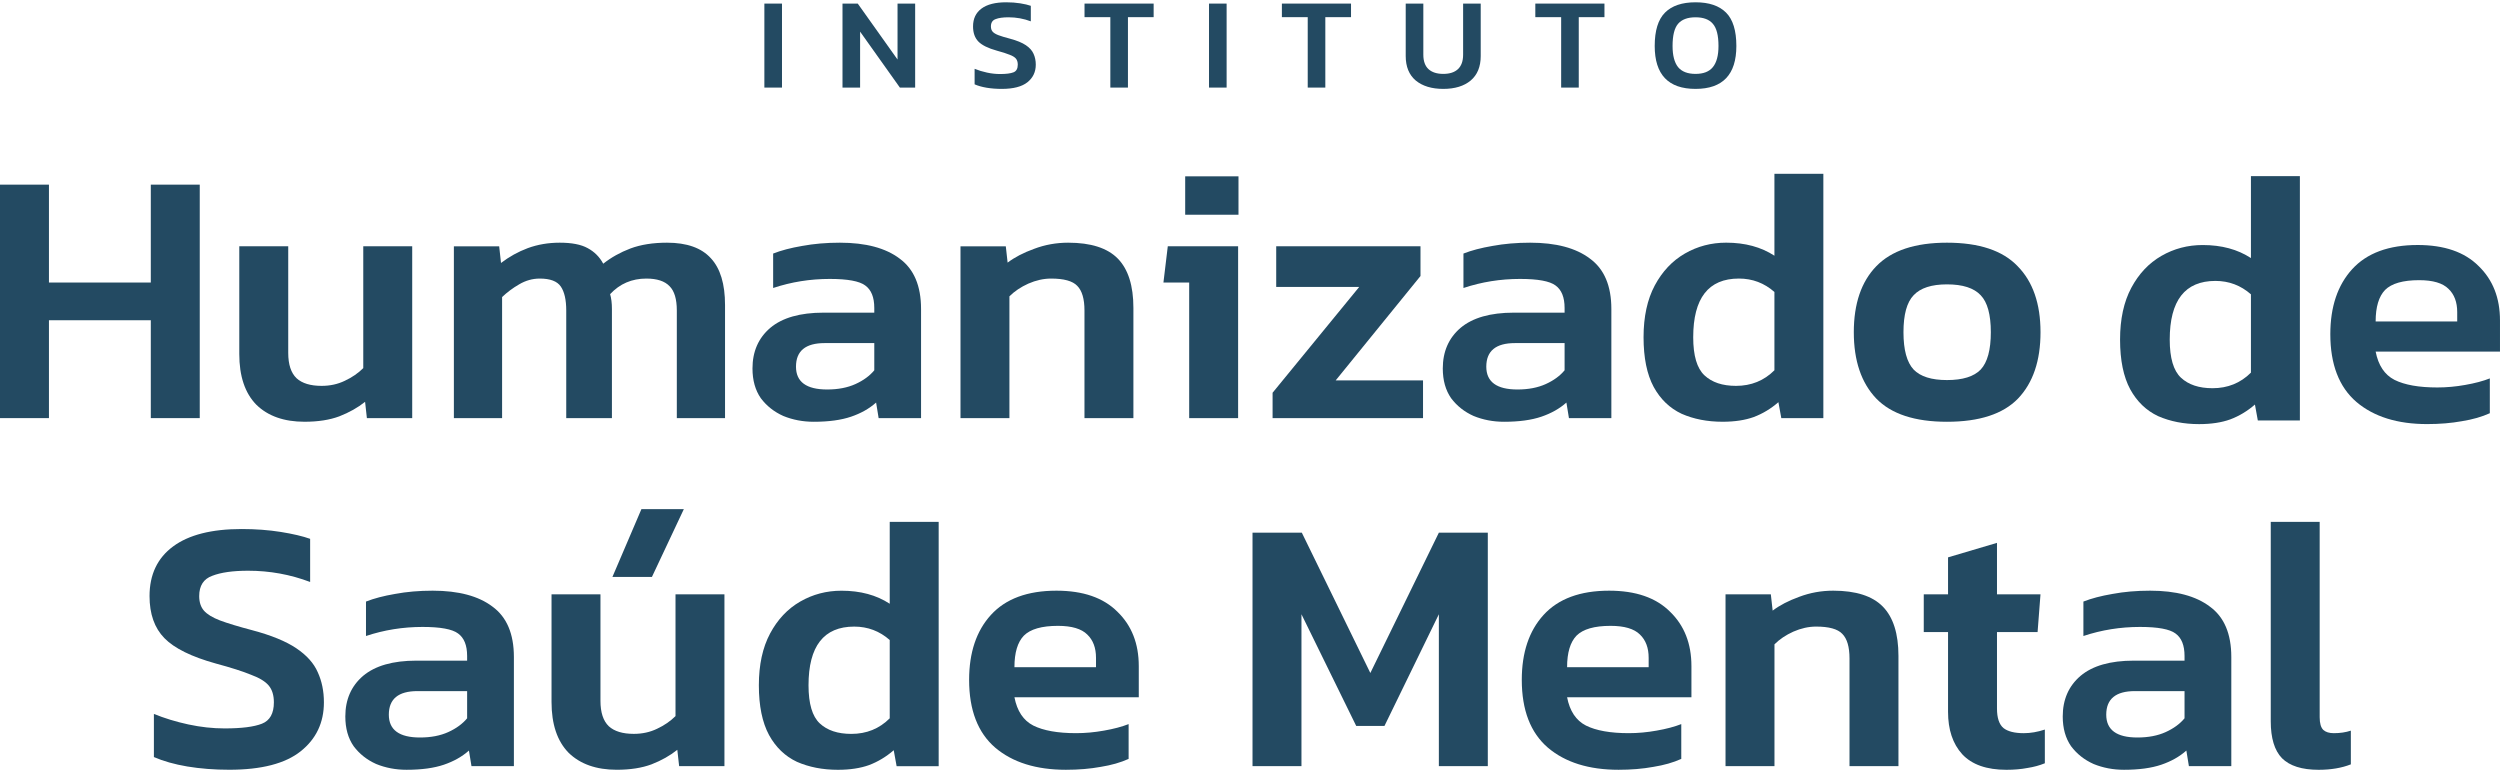 <svg width="147" height="46" viewBox="0 0 147 46" fill="none" xmlns="http://www.w3.org/2000/svg">
<path d="M124.891 45.263C124.252 45.263 123.655 45.149 123.101 44.922C122.561 44.68 122.12 44.332 121.779 43.877C121.452 43.408 121.289 42.825 121.289 42.129C121.289 41.134 121.637 40.339 122.334 39.742C123.044 39.145 124.089 38.846 125.467 38.846H128.451V38.569C128.451 37.944 128.274 37.504 127.918 37.248C127.577 36.992 126.881 36.864 125.829 36.864C124.678 36.864 123.57 37.042 122.504 37.397V35.372C122.973 35.187 123.541 35.038 124.209 34.924C124.891 34.796 125.63 34.732 126.426 34.732C127.947 34.732 129.119 35.045 129.943 35.67C130.782 36.281 131.201 37.269 131.201 38.633V45.049H128.707L128.558 44.133C128.16 44.488 127.67 44.765 127.087 44.964C126.504 45.163 125.773 45.263 124.891 45.263ZM125.68 43.365C126.32 43.365 126.874 43.259 127.343 43.046C127.812 42.833 128.181 42.562 128.451 42.236V40.637H125.531C124.408 40.637 123.847 41.099 123.847 42.023C123.847 42.918 124.458 43.365 125.68 43.365Z" fill="#234A62"/>
<path d="M101.461 45.049V34.946H104.125L104.232 35.905C104.644 35.592 105.163 35.322 105.788 35.095C106.428 34.853 107.095 34.732 107.792 34.732C109.128 34.732 110.101 35.045 110.712 35.67C111.323 36.296 111.629 37.262 111.629 38.569V45.049H108.751V38.718C108.751 38.036 108.609 37.553 108.325 37.269C108.055 36.985 107.543 36.843 106.79 36.843C106.349 36.843 105.902 36.942 105.447 37.141C105.006 37.34 104.637 37.589 104.339 37.887V45.049H101.461Z" fill="#234A62"/>
<path d="M95.172 45.263C93.424 45.263 92.038 44.829 91.015 43.962C89.992 43.081 89.481 41.752 89.481 39.976C89.481 38.37 89.907 37.099 90.759 36.161C91.626 35.209 92.912 34.732 94.618 34.732C96.181 34.732 97.374 35.145 98.199 35.969C99.037 36.779 99.456 37.845 99.456 39.166V40.999H92.145C92.301 41.809 92.671 42.364 93.253 42.662C93.85 42.96 94.689 43.11 95.769 43.11C96.309 43.11 96.856 43.06 97.41 42.96C97.978 42.861 98.462 42.733 98.859 42.577V44.623C98.391 44.836 97.843 44.992 97.218 45.092C96.593 45.206 95.911 45.263 95.172 45.263ZM92.145 39.23H96.941V38.676C96.941 38.093 96.77 37.639 96.43 37.312C96.088 36.971 95.513 36.8 94.703 36.8C93.751 36.8 93.083 36.992 92.699 37.376C92.33 37.759 92.145 38.377 92.145 39.23Z" fill="#234A62"/>
<path d="M62.676 45.263C60.928 45.263 59.542 44.829 58.519 43.962C57.496 43.081 56.984 41.752 56.984 39.976C56.984 38.37 57.411 37.099 58.263 36.161C59.13 35.209 60.416 34.732 62.121 34.732C63.685 34.732 64.878 35.145 65.703 35.969C66.541 36.779 66.96 37.845 66.96 39.166V40.999H59.649C59.805 41.809 60.175 42.364 60.757 42.662C61.354 42.96 62.193 43.11 63.273 43.11C63.813 43.11 64.36 43.06 64.914 42.96C65.482 42.861 65.966 42.733 66.363 42.577V44.623C65.894 44.836 65.347 44.992 64.722 45.092C64.097 45.206 63.415 45.263 62.676 45.263ZM59.649 39.23H64.445V38.676C64.445 38.093 64.274 37.639 63.933 37.312C63.592 36.971 63.017 36.8 62.207 36.8C61.255 36.8 60.587 36.992 60.203 37.376C59.834 37.759 59.649 38.377 59.649 39.23Z" fill="#234A62"/>
<path d="M23.907 45.263C23.268 45.263 22.671 45.149 22.116 44.922C21.576 44.68 21.136 44.332 20.795 43.877C20.468 43.408 20.305 42.825 20.305 42.129C20.305 41.134 20.653 40.339 21.349 39.742C22.06 39.145 23.104 38.846 24.483 38.846H27.467V38.569C27.467 37.944 27.289 37.504 26.934 37.248C26.593 36.992 25.897 36.864 24.845 36.864C23.694 36.864 22.585 37.042 21.52 37.397V35.372C21.989 35.187 22.557 35.038 23.225 34.924C23.907 34.796 24.646 34.732 25.442 34.732C26.962 34.732 28.135 35.045 28.959 35.67C29.797 36.281 30.217 37.269 30.217 38.633V45.049H27.723L27.573 44.133C27.175 44.488 26.685 44.765 26.103 44.964C25.52 45.163 24.788 45.263 23.907 45.263ZM24.696 43.365C25.335 43.365 25.89 43.259 26.358 43.046C26.827 42.833 27.197 42.562 27.467 42.236V40.637H24.547C23.424 40.637 22.863 41.099 22.863 42.023C22.863 42.918 23.474 43.365 24.696 43.365Z" fill="#234A62"/>
<path d="M136.333 45.264C135.353 45.264 134.635 45.036 134.18 44.582C133.74 44.127 133.52 43.402 133.52 42.407V30.684H136.397V42.173C136.397 42.528 136.468 42.777 136.61 42.919C136.752 43.047 136.959 43.111 137.229 43.111C137.598 43.111 137.932 43.061 138.23 42.962V44.944C137.69 45.157 137.058 45.264 136.333 45.264Z" fill="#234A62"/>
<path d="M117.977 45.264C116.812 45.264 115.945 44.958 115.377 44.347C114.822 43.736 114.545 42.905 114.545 41.853V37.164H113.117V34.947H114.545V32.773L117.423 31.92V34.947H119.981L119.81 37.164H117.423V41.661C117.423 42.215 117.551 42.599 117.807 42.812C118.063 43.011 118.46 43.111 119 43.111C119.398 43.111 119.81 43.04 120.237 42.898V44.88C119.924 45.008 119.583 45.1 119.214 45.157C118.844 45.228 118.432 45.264 117.977 45.264Z" fill="#234A62"/>
<path d="M73.648 45.05V31.322H76.547L80.576 39.572L84.605 31.322H87.483V45.05H84.605V36.118L81.407 42.684H79.745L76.526 36.118V45.05H73.648Z" fill="#234A62"/>
<path d="M49.268 45.264C48.373 45.264 47.57 45.107 46.859 44.795C46.163 44.468 45.616 43.942 45.218 43.217C44.82 42.478 44.621 41.505 44.621 40.297C44.621 39.089 44.841 38.073 45.282 37.249C45.722 36.425 46.312 35.799 47.051 35.373C47.79 34.947 48.6 34.734 49.481 34.734C50.59 34.734 51.535 34.989 52.316 35.501V30.684H55.194V45.051H52.721L52.551 44.113C52.11 44.496 51.627 44.788 51.101 44.987C50.59 45.171 49.978 45.264 49.268 45.264ZM50.057 43.153C50.952 43.153 51.705 42.848 52.316 42.237V37.633C51.719 37.107 51.023 36.844 50.227 36.844C48.437 36.844 47.541 37.995 47.541 40.297C47.541 41.377 47.762 42.123 48.202 42.535C48.643 42.947 49.261 43.153 50.057 43.153Z" fill="#234A62"/>
<path d="M36.011 33.922L37.716 29.936H40.21L38.334 33.922H36.011ZM36.267 45.262C35.059 45.262 34.114 44.928 33.431 44.26C32.764 43.578 32.43 42.583 32.43 41.276V34.945H35.307V41.212C35.307 41.894 35.471 42.391 35.798 42.704C36.124 43.002 36.615 43.151 37.268 43.151C37.766 43.151 38.221 43.052 38.633 42.853C39.059 42.654 39.421 42.405 39.72 42.107V34.945H42.597V45.049H39.933L39.826 44.089C39.4 44.43 38.895 44.715 38.313 44.942C37.745 45.155 37.062 45.262 36.267 45.262Z" fill="#234A62"/>
<path d="M13.482 45.261C12.601 45.261 11.777 45.197 11.01 45.069C10.257 44.941 9.603 44.757 9.049 44.515V41.979C9.674 42.234 10.349 42.44 11.074 42.597C11.799 42.753 12.509 42.831 13.205 42.831C14.2 42.831 14.932 42.739 15.401 42.554C15.87 42.369 16.104 41.95 16.104 41.297C16.104 40.884 16.005 40.557 15.806 40.316C15.607 40.074 15.259 39.861 14.761 39.676C14.278 39.477 13.589 39.257 12.694 39.016C11.258 38.618 10.25 38.12 9.667 37.523C9.084 36.927 8.793 36.102 8.793 35.051C8.793 33.786 9.255 32.813 10.178 32.131C11.102 31.448 12.445 31.107 14.207 31.107C15.031 31.107 15.799 31.164 16.509 31.278C17.22 31.392 17.795 31.527 18.236 31.683V34.22C17.071 33.779 15.856 33.559 14.591 33.559C13.696 33.559 12.992 33.658 12.481 33.857C11.969 34.042 11.713 34.44 11.713 35.051C11.713 35.406 11.806 35.69 11.99 35.904C12.175 36.117 12.488 36.309 12.928 36.479C13.383 36.65 14.015 36.841 14.825 37.055C15.948 37.353 16.815 37.708 17.426 38.12C18.037 38.532 18.456 39.001 18.684 39.527C18.925 40.053 19.046 40.643 19.046 41.297C19.046 42.49 18.591 43.449 17.682 44.174C16.772 44.899 15.373 45.261 13.482 45.261Z" fill="#234A62"/>
<path d="M142.715 24.936C140.967 24.936 139.581 24.503 138.558 23.636C137.535 22.755 137.023 21.426 137.023 19.65C137.023 18.044 137.45 16.772 138.302 15.834C139.169 14.882 140.455 14.406 142.161 14.406C143.724 14.406 144.917 14.818 145.742 15.643C146.58 16.453 146.999 17.518 146.999 18.84V20.673H139.688C139.844 21.483 140.214 22.037 140.796 22.336C141.393 22.634 142.232 22.783 143.312 22.783C143.852 22.783 144.399 22.734 144.953 22.634C145.521 22.535 146.005 22.407 146.402 22.25V24.297C145.934 24.51 145.386 24.666 144.761 24.766C144.136 24.88 143.454 24.936 142.715 24.936ZM139.688 18.904H144.484V18.35C144.484 17.767 144.314 17.312 143.972 16.985C143.631 16.644 143.056 16.474 142.246 16.474C141.294 16.474 140.626 16.666 140.242 17.049C139.873 17.433 139.688 18.051 139.688 18.904Z" fill="#234A62"/>
<path d="M129.307 24.938C128.412 24.938 127.609 24.781 126.898 24.469C126.202 24.142 125.655 23.616 125.257 22.891C124.859 22.152 124.66 21.179 124.66 19.971C124.66 18.763 124.88 17.747 125.321 16.923C125.761 16.099 126.351 15.473 127.09 15.047C127.829 14.621 128.639 14.408 129.52 14.408C130.629 14.408 131.574 14.663 132.355 15.175V10.357H135.233V24.724H132.76L132.59 23.787C132.149 24.17 131.666 24.462 131.14 24.66C130.629 24.845 130.018 24.938 129.307 24.938ZM130.096 22.827C130.991 22.827 131.744 22.522 132.355 21.911V17.306C131.758 16.781 131.062 16.518 130.266 16.518C128.476 16.518 127.58 17.669 127.58 19.971C127.58 21.051 127.801 21.797 128.241 22.209C128.682 22.621 129.3 22.827 130.096 22.827Z" fill="#234A62"/>
<path d="M114.482 24.8C112.592 24.8 111.207 24.345 110.325 23.435C109.444 22.512 109.004 21.211 109.004 19.535C109.004 17.858 109.444 16.565 110.325 15.655C111.221 14.731 112.606 14.27 114.482 14.27C116.372 14.27 117.758 14.731 118.639 15.655C119.534 16.565 119.982 17.858 119.982 19.535C119.982 21.211 119.541 22.512 118.66 23.435C117.779 24.345 116.386 24.8 114.482 24.8ZM114.482 22.348C115.406 22.348 116.067 22.142 116.465 21.73C116.862 21.304 117.061 20.572 117.061 19.535C117.061 18.497 116.862 17.773 116.465 17.36C116.067 16.934 115.406 16.721 114.482 16.721C113.573 16.721 112.919 16.934 112.521 17.36C112.123 17.773 111.924 18.497 111.924 19.535C111.924 20.572 112.123 21.304 112.521 21.73C112.919 22.142 113.573 22.348 114.482 22.348Z" fill="#234A62"/>
<path d="M101.288 24.799C100.392 24.799 99.589 24.643 98.879 24.33C98.183 24.003 97.635 23.477 97.237 22.753C96.84 22.014 96.641 21.04 96.641 19.832C96.641 18.624 96.861 17.608 97.301 16.784C97.742 15.96 98.332 15.335 99.071 14.908C99.81 14.482 100.62 14.269 101.501 14.269C102.609 14.269 103.554 14.525 104.336 15.036V10.219H107.213V24.586H104.741L104.57 23.648C104.13 24.032 103.646 24.323 103.121 24.522C102.609 24.706 101.998 24.799 101.288 24.799ZM102.076 22.689C102.971 22.689 103.725 22.383 104.336 21.772V17.168C103.739 16.642 103.043 16.379 102.247 16.379C100.456 16.379 99.561 17.53 99.561 19.832C99.561 20.912 99.781 21.658 100.222 22.07C100.662 22.483 101.28 22.689 102.076 22.689Z" fill="#234A62"/>
<path d="M88.438 24.8C87.799 24.8 87.202 24.686 86.648 24.459C86.108 24.217 85.667 23.869 85.326 23.414C84.999 22.945 84.836 22.363 84.836 21.666C84.836 20.671 85.184 19.876 85.88 19.279C86.591 18.682 87.635 18.384 89.014 18.384H91.998V18.106C91.998 17.481 91.82 17.041 91.465 16.785C91.124 16.529 90.428 16.401 89.376 16.401C88.225 16.401 87.117 16.579 86.051 16.934V14.909C86.52 14.724 87.088 14.575 87.756 14.461C88.438 14.334 89.177 14.27 89.973 14.27C91.494 14.27 92.666 14.582 93.49 15.207C94.329 15.819 94.748 16.806 94.748 18.17V24.587H92.254L92.105 23.67C91.707 24.025 91.216 24.302 90.634 24.501C90.051 24.7 89.319 24.8 88.438 24.8ZM89.227 22.902C89.867 22.902 90.421 22.796 90.89 22.583C91.359 22.37 91.728 22.1 91.998 21.773V20.174H89.078C87.955 20.174 87.394 20.636 87.394 21.56C87.394 22.455 88.005 22.902 89.227 22.902Z" fill="#234A62"/>
<path d="M74.828 24.586V23.094L79.923 16.87H75.041V14.482H83.525V16.23L78.537 22.369H83.674V24.586H74.828Z" fill="#234A62"/>
<path d="M69.689 12.627V10.367H72.823V12.627H69.689ZM69.924 24.585V16.613H68.41L68.666 14.481H72.801V24.585H69.924Z" fill="#234A62"/>
<path d="M56.477 24.587V14.483H59.141L59.248 15.442C59.66 15.129 60.178 14.859 60.804 14.632C61.443 14.39 62.111 14.27 62.807 14.27C64.143 14.27 65.117 14.582 65.728 15.207C66.339 15.833 66.644 16.799 66.644 18.106V24.587H63.767V18.256C63.767 17.573 63.624 17.09 63.34 16.806C63.07 16.522 62.559 16.38 61.806 16.38C61.365 16.38 60.917 16.479 60.463 16.678C60.022 16.877 59.653 17.126 59.354 17.424V24.587H56.477Z" fill="#234A62"/>
<path d="M47.849 24.8C47.209 24.8 46.612 24.686 46.058 24.459C45.518 24.217 45.077 23.869 44.736 23.414C44.41 22.945 44.246 22.363 44.246 21.666C44.246 20.671 44.594 19.876 45.291 19.279C46.001 18.682 47.046 18.384 48.424 18.384H51.408V18.106C51.408 17.481 51.231 17.041 50.875 16.785C50.534 16.529 49.838 16.401 48.786 16.401C47.635 16.401 46.527 16.579 45.461 16.934V14.909C45.93 14.724 46.498 14.575 47.166 14.461C47.849 14.334 48.587 14.27 49.383 14.27C50.904 14.27 52.076 14.582 52.9 15.207C53.739 15.819 54.158 16.806 54.158 18.17V24.587H51.664L51.515 23.67C51.117 24.025 50.627 24.302 50.044 24.501C49.461 24.7 48.73 24.8 47.849 24.8ZM48.637 22.902C49.277 22.902 49.831 22.796 50.3 22.583C50.769 22.37 51.138 22.1 51.408 21.773V20.174H48.488C47.365 20.174 46.804 20.636 46.804 21.56C46.804 22.455 47.415 22.902 48.637 22.902Z" fill="#234A62"/>
<path d="M26.688 24.587V14.483H29.352L29.459 15.463C29.942 15.094 30.468 14.802 31.036 14.589C31.619 14.376 32.244 14.27 32.912 14.27C33.622 14.27 34.169 14.376 34.553 14.589C34.951 14.802 35.257 15.108 35.47 15.506C35.939 15.136 36.471 14.838 37.068 14.611C37.679 14.383 38.397 14.27 39.221 14.27C40.387 14.27 41.246 14.575 41.8 15.186C42.355 15.783 42.632 16.7 42.632 17.936V24.587H39.797V18.256C39.797 17.588 39.655 17.112 39.37 16.828C39.086 16.529 38.632 16.38 38.006 16.38C37.154 16.38 36.443 16.685 35.875 17.296C35.946 17.538 35.981 17.829 35.981 18.17V24.587H33.295V18.256C33.295 17.63 33.189 17.161 32.976 16.849C32.763 16.536 32.35 16.38 31.739 16.38C31.313 16.38 30.908 16.494 30.524 16.721C30.155 16.934 29.821 17.183 29.523 17.467V24.587H26.688Z" fill="#234A62"/>
<path d="M17.907 24.799C16.699 24.799 15.754 24.465 15.072 23.797C14.404 23.115 14.07 22.121 14.07 20.813V14.482H16.948V20.749C16.948 21.431 17.111 21.929 17.438 22.241C17.765 22.54 18.255 22.689 18.909 22.689C19.406 22.689 19.861 22.59 20.273 22.391C20.7 22.192 21.062 21.943 21.36 21.645V14.482H24.238V24.586H21.573L21.467 23.627C21.041 23.968 20.536 24.252 19.953 24.48C19.385 24.693 18.703 24.799 17.907 24.799Z" fill="#234A62"/>
<path d="M0 24.585V10.857H2.878V16.613H8.867V10.857H11.745V24.585H8.867V18.83H2.878V24.585H0Z" fill="#234A62"/>
<path d="M99.697 5.227C98.097 5.227 97.297 4.386 97.297 2.704C97.297 1.799 97.499 1.145 97.903 0.741C98.307 0.337 98.905 0.135 99.697 0.135C100.49 0.135 101.088 0.337 101.492 0.741C101.896 1.145 102.098 1.799 102.098 2.704C102.098 4.386 101.298 5.227 99.697 5.227ZM99.697 4.345C100.163 4.345 100.503 4.212 100.717 3.946C100.937 3.675 101.047 3.261 101.047 2.704C101.047 2.085 100.937 1.651 100.717 1.4C100.503 1.145 100.163 1.017 99.697 1.017C99.232 1.017 98.889 1.145 98.67 1.4C98.455 1.651 98.347 2.085 98.347 2.704C98.347 3.261 98.455 3.675 98.67 3.946C98.889 4.212 99.232 4.345 99.697 4.345Z" fill="#234A62"/>
<path d="M91.796 5.15V1.009H90.277V0.211H94.342V1.009H92.831V5.15H91.796Z" fill="#234A62"/>
<path d="M84.865 5.227C84.185 5.227 83.646 5.063 83.247 4.736C82.853 4.403 82.656 3.923 82.656 3.294V0.211H83.692V3.217C83.692 3.596 83.794 3.879 83.998 4.068C84.203 4.253 84.492 4.345 84.865 4.345C85.238 4.345 85.525 4.253 85.724 4.068C85.928 3.879 86.031 3.596 86.031 3.217V0.211H87.066V3.294C87.066 3.923 86.869 4.403 86.475 4.736C86.082 5.063 85.545 5.227 84.865 5.227Z" fill="#234A62"/>
<path d="M76.894 5.15V1.009H75.375V0.211H79.44V1.009H77.929V5.15H76.894Z" fill="#234A62"/>
<path d="M71.09 5.15V0.211H72.125V5.15H71.09Z" fill="#234A62"/>
<path d="M65.288 5.15V1.009H63.77V0.211H67.834V1.009H66.323V5.15H65.288Z" fill="#234A62"/>
<path d="M58.902 5.227C58.585 5.227 58.288 5.204 58.012 5.158C57.742 5.112 57.506 5.046 57.307 4.959V4.046C57.532 4.138 57.775 4.212 58.035 4.268C58.296 4.325 58.552 4.353 58.802 4.353C59.16 4.353 59.423 4.32 59.592 4.253C59.761 4.187 59.845 4.036 59.845 3.801C59.845 3.652 59.809 3.535 59.738 3.448C59.666 3.361 59.541 3.284 59.362 3.218C59.188 3.146 58.94 3.067 58.618 2.98C58.102 2.837 57.739 2.658 57.529 2.443C57.32 2.228 57.215 1.932 57.215 1.554C57.215 1.099 57.381 0.748 57.713 0.503C58.046 0.257 58.529 0.135 59.163 0.135C59.459 0.135 59.735 0.155 59.991 0.196C60.247 0.237 60.454 0.286 60.612 0.342V1.254C60.193 1.096 59.756 1.017 59.301 1.017C58.979 1.017 58.726 1.052 58.542 1.124C58.358 1.191 58.266 1.334 58.266 1.554C58.266 1.681 58.299 1.784 58.365 1.86C58.432 1.937 58.544 2.006 58.703 2.067C58.866 2.129 59.094 2.198 59.385 2.274C59.789 2.382 60.101 2.51 60.321 2.658C60.541 2.806 60.691 2.975 60.773 3.164C60.86 3.353 60.904 3.565 60.904 3.801C60.904 4.23 60.74 4.575 60.413 4.836C60.086 5.097 59.582 5.227 58.902 5.227Z" fill="#234A62"/>
<path d="M49.539 5.15V0.211H50.436L52.775 3.501V0.211H53.811V5.15H52.913L50.574 1.86V5.15H49.539Z" fill="#234A62"/>
<path d="M44.945 5.15V0.211H45.981V5.15H44.945Z" fill="#234A62"/>
</svg>
